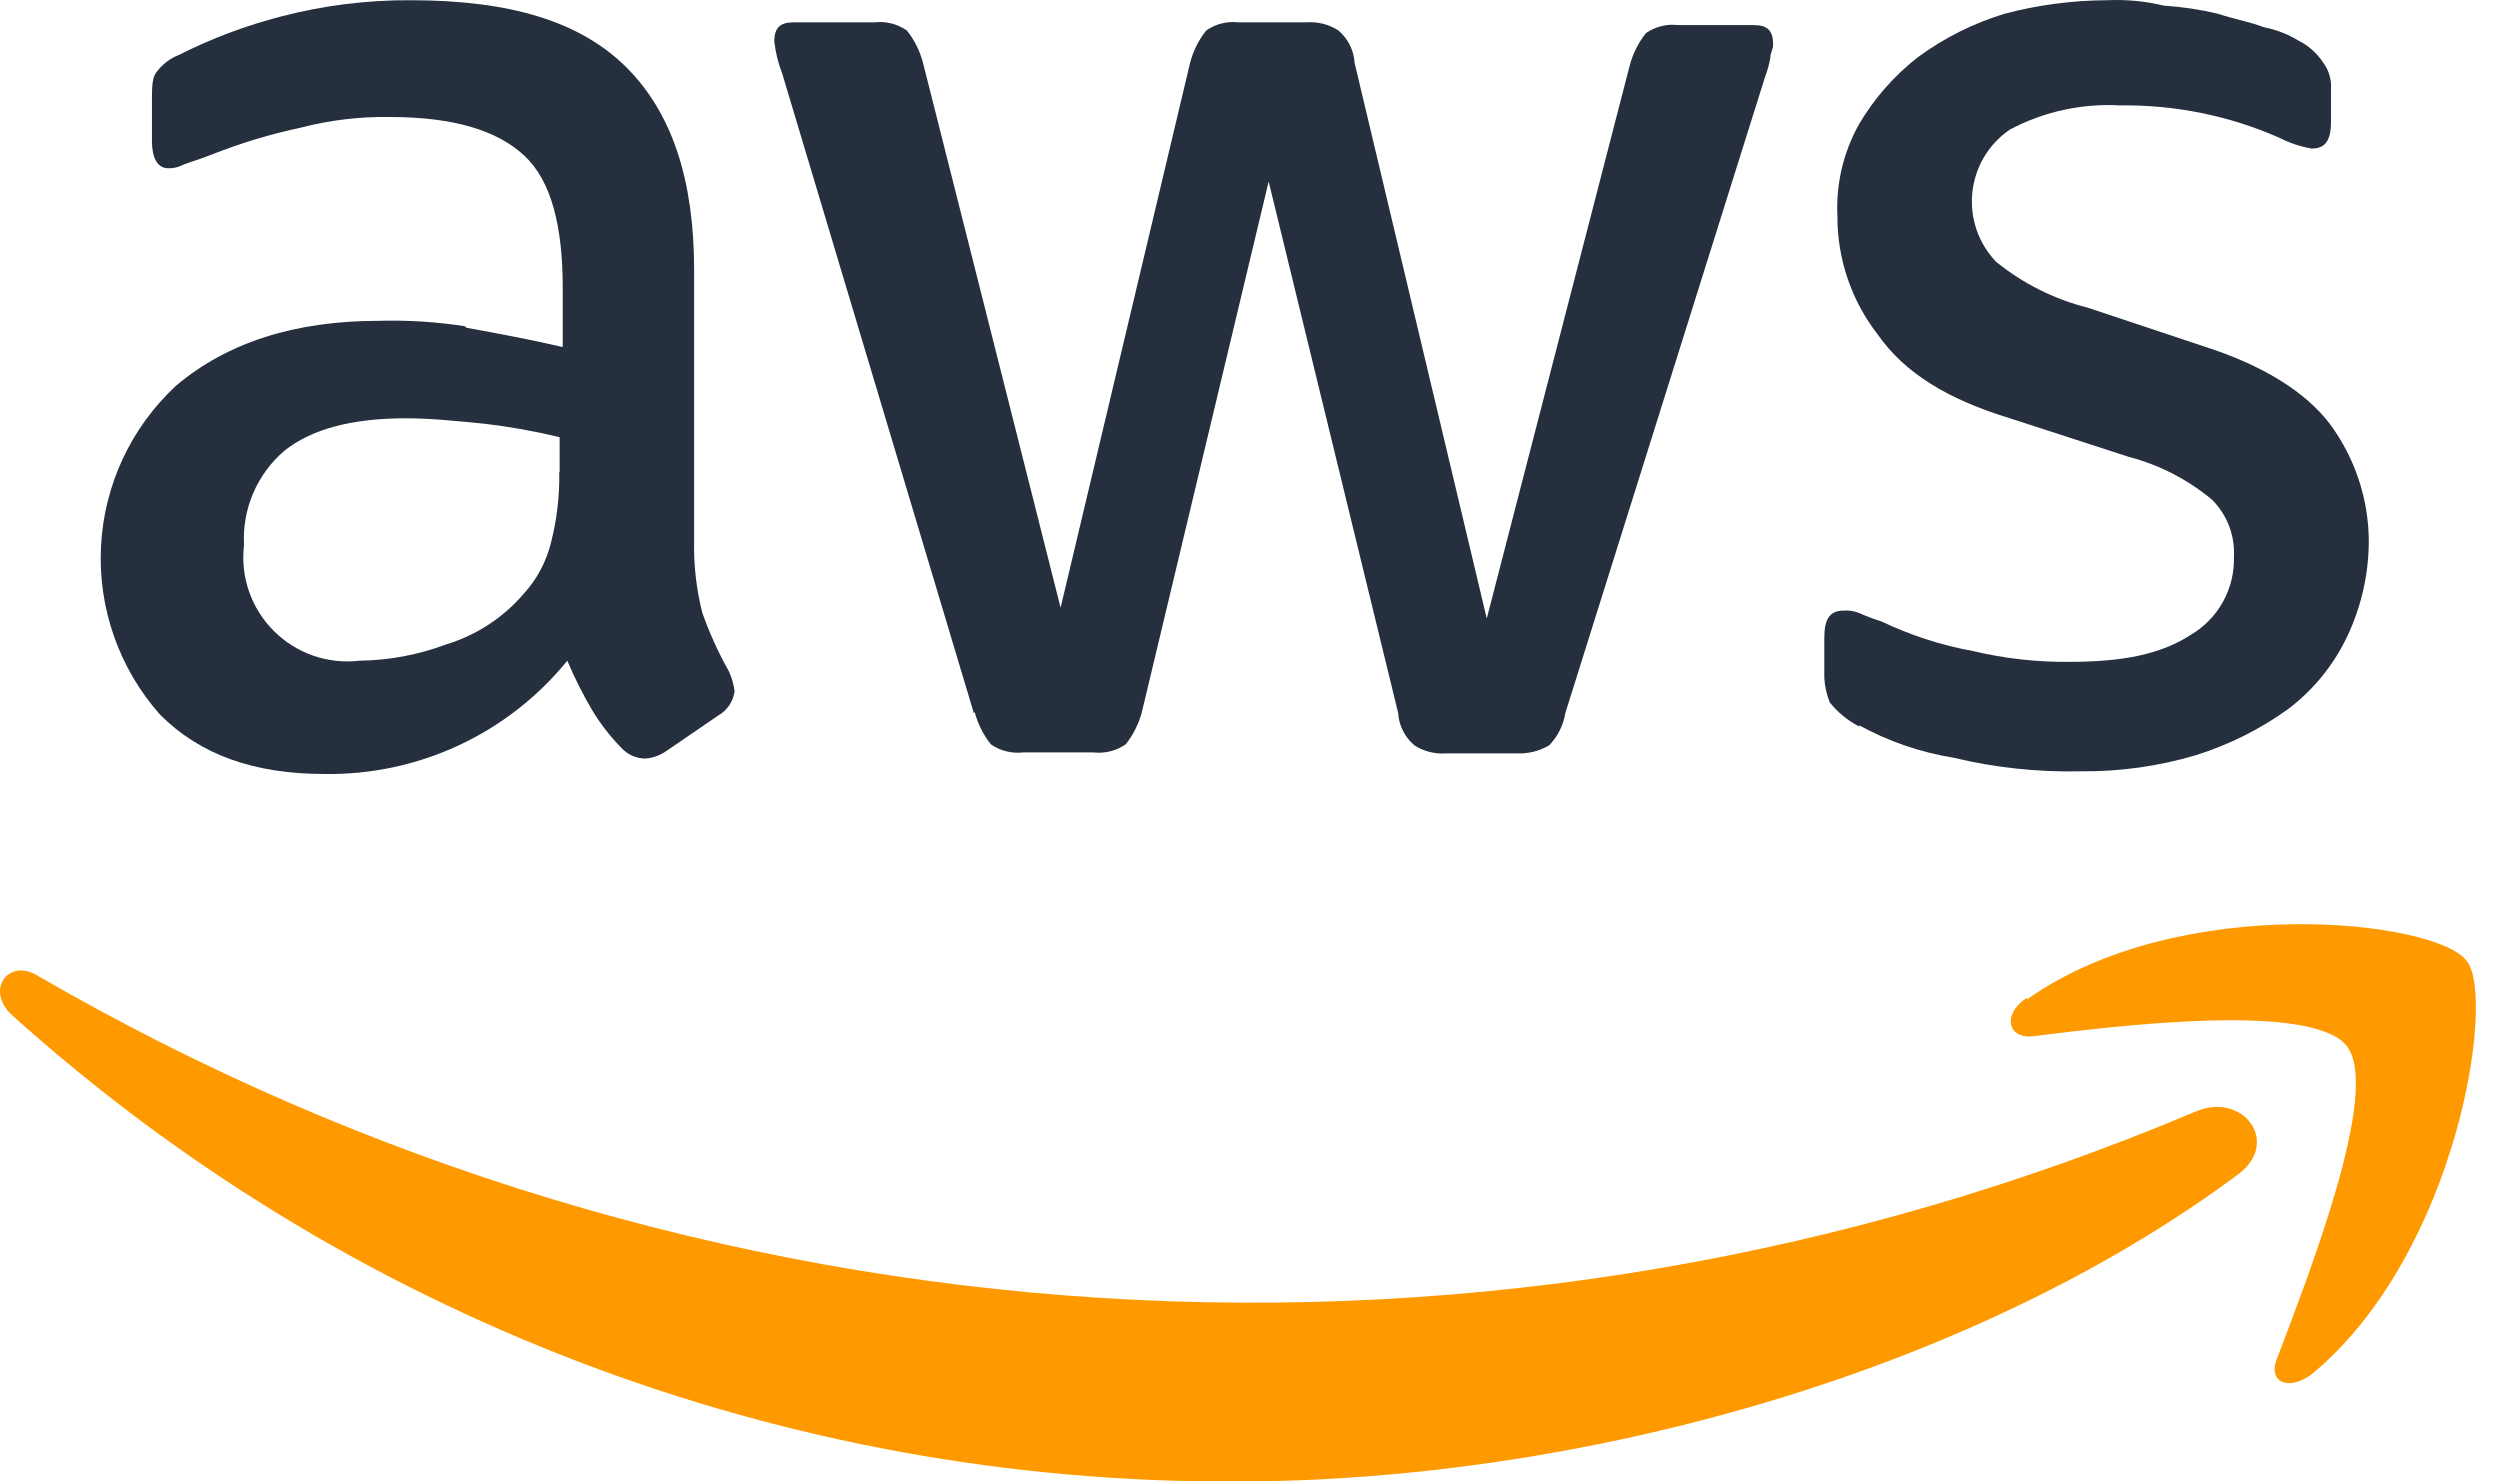 <svg xmlns="http://www.w3.org/2000/svg" fill="none" viewBox="0 0 54 32" height="32" width="54">
<path fill="#252F3E" d="M40.163 15.669C40.797 16.017 41.487 16.253 42.202 16.368C43.098 16.583 44.019 16.681 44.94 16.66C45.785 16.669 46.627 16.552 47.437 16.31C48.146 16.087 48.815 15.753 49.418 15.32C49.966 14.907 50.406 14.367 50.7 13.746C51.008 13.096 51.168 12.385 51.166 11.666C51.157 10.767 50.866 9.893 50.334 9.169C49.809 8.47 48.877 7.887 47.595 7.479L45.098 6.647C44.374 6.464 43.698 6.126 43.117 5.656C42.928 5.459 42.784 5.224 42.695 4.966C42.606 4.707 42.574 4.433 42.602 4.161C42.63 3.89 42.716 3.627 42.855 3.392C42.995 3.158 43.184 2.956 43.409 2.801C44.142 2.411 44.968 2.23 45.798 2.277C46.98 2.261 48.153 2.499 49.235 2.976C49.455 3.089 49.691 3.168 49.934 3.209C50.226 3.209 50.35 3.034 50.35 2.627V1.927C50.364 1.718 50.302 1.512 50.176 1.345C50.044 1.147 49.863 0.986 49.651 0.879C49.418 0.737 49.162 0.638 48.894 0.587C48.602 0.471 48.253 0.413 47.903 0.296C47.521 0.205 47.131 0.147 46.738 0.121C46.338 0.025 45.926 -0.014 45.515 0.005C44.767 0.008 44.023 0.106 43.301 0.296C42.631 0.5 42.001 0.815 41.436 1.228C40.92 1.628 40.485 2.122 40.154 2.685C39.817 3.288 39.655 3.975 39.688 4.666C39.684 5.594 39.992 6.497 40.562 7.229C41.145 8.062 42.077 8.628 43.417 9.036L45.981 9.868C46.644 10.041 47.261 10.36 47.787 10.8C47.945 10.96 48.069 11.152 48.149 11.363C48.229 11.573 48.264 11.799 48.253 12.024C48.263 12.363 48.182 12.699 48.018 12.996C47.854 13.293 47.613 13.541 47.321 13.713C46.68 14.129 45.864 14.296 44.699 14.296C43.998 14.303 43.3 14.225 42.618 14.063C41.932 13.938 41.266 13.722 40.637 13.422C40.478 13.373 40.323 13.315 40.171 13.247C40.061 13.2 39.941 13.18 39.821 13.189C39.53 13.189 39.405 13.364 39.405 13.771V14.645C39.416 14.825 39.455 15.002 39.522 15.17C39.695 15.389 39.914 15.568 40.163 15.694V15.669Z"></path>
<path fill="#252F3E" d="M10.04 7.046C9.424 6.951 8.8 6.912 8.176 6.93C6.37 6.93 4.913 7.396 3.806 8.328C2.83 9.232 2.246 10.482 2.181 11.811C2.116 13.139 2.574 14.441 3.457 15.436C4.331 16.31 5.496 16.718 7.011 16.718C8.013 16.733 9.006 16.521 9.914 16.097C10.822 15.673 11.622 15.049 12.254 14.271C12.406 14.632 12.581 14.982 12.779 15.319C12.958 15.622 13.174 15.901 13.42 16.152C13.486 16.225 13.567 16.284 13.657 16.324C13.748 16.364 13.845 16.385 13.944 16.385C14.112 16.37 14.274 16.31 14.41 16.21L15.517 15.453C15.612 15.399 15.693 15.323 15.754 15.232C15.815 15.141 15.853 15.037 15.867 14.928C15.848 14.785 15.809 14.645 15.75 14.512C15.519 14.103 15.324 13.674 15.168 13.23C15.039 12.716 14.98 12.187 14.993 11.657V5.831C14.993 3.908 14.527 2.452 13.536 1.461C12.546 0.471 11.039 0.005 8.875 0.005C7.932 -0.001 6.991 0.116 6.079 0.354C5.313 0.551 4.57 0.83 3.864 1.187C3.68 1.257 3.518 1.379 3.398 1.536C3.282 1.653 3.282 1.886 3.282 2.177V3.051C3.282 3.401 3.398 3.634 3.631 3.634C3.732 3.638 3.832 3.618 3.923 3.575C4.039 3.517 4.272 3.459 4.564 3.342C5.187 3.095 5.83 2.9 6.486 2.76C7.114 2.596 7.761 2.518 8.409 2.527C9.807 2.527 10.739 2.818 11.322 3.359C11.905 3.9 12.155 4.874 12.155 6.214V7.496C11.397 7.321 10.756 7.204 10.074 7.079L10.04 7.046ZM12.08 10.192C12.089 10.703 12.031 11.212 11.905 11.707C11.806 12.119 11.606 12.5 11.322 12.814C10.877 13.338 10.29 13.722 9.633 13.921C9.036 14.144 8.405 14.263 7.768 14.271C7.431 14.311 7.088 14.274 6.767 14.163C6.446 14.051 6.154 13.869 5.914 13.628C5.673 13.388 5.49 13.096 5.379 12.775C5.268 12.454 5.231 12.111 5.271 11.774C5.25 11.389 5.318 11.005 5.469 10.652C5.621 10.298 5.852 9.984 6.145 9.735C6.728 9.268 7.602 9.035 8.767 9.035C9.291 9.035 9.874 9.094 10.457 9.152C11.006 9.216 11.551 9.313 12.088 9.443V10.201L12.08 10.192Z"></path>
<path fill="#252F3E" d="M21.053 15.378C21.119 15.633 21.238 15.871 21.402 16.077C21.606 16.219 21.855 16.281 22.102 16.252H23.616C23.863 16.281 24.112 16.219 24.316 16.077C24.479 15.871 24.598 15.633 24.665 15.378L27.403 3.921L30.2 15.399C30.208 15.533 30.243 15.664 30.303 15.784C30.363 15.904 30.447 16.011 30.55 16.098C30.757 16.232 31.003 16.293 31.249 16.273H32.764C33.009 16.284 33.252 16.224 33.463 16.098C33.649 15.906 33.771 15.662 33.812 15.399L38.124 1.665C38.175 1.53 38.214 1.391 38.24 1.249C38.24 1.132 38.299 1.074 38.299 0.958C38.299 0.666 38.182 0.542 37.883 0.542H36.251C36.005 0.512 35.756 0.574 35.552 0.716C35.388 0.923 35.269 1.161 35.202 1.415L32.114 13.36L29.259 1.357C29.252 1.223 29.216 1.092 29.156 0.972C29.096 0.852 29.012 0.745 28.91 0.658C28.703 0.524 28.457 0.463 28.211 0.483H26.754C26.508 0.454 26.259 0.516 26.055 0.658C25.891 0.864 25.772 1.102 25.706 1.357L22.909 13.126L19.937 1.357C19.871 1.102 19.752 0.864 19.588 0.658C19.384 0.516 19.135 0.454 18.889 0.483H17.141C16.849 0.483 16.725 0.6 16.725 0.899C16.753 1.139 16.812 1.374 16.899 1.599L21.036 15.407L21.053 15.378Z"></path>
<path fill="#FF9900" d="M47.446 24.001C39.982 27.16 31.886 28.542 23.797 28.036C15.708 27.531 7.847 25.152 0.835 21.088C0.194 20.672 -0.33 21.379 0.252 21.92C7.508 28.454 16.939 32.048 26.704 32C33.987 32 42.493 29.727 48.378 25.341C49.252 24.642 48.436 23.593 47.446 24.001Z"></path>
<path fill="#FF9900" d="M43.775 21.554C43.251 21.903 43.359 22.428 43.892 22.386C45.756 22.153 50.009 21.629 50.709 22.619C51.408 23.61 49.876 27.513 49.194 29.319C48.961 29.844 49.427 30.077 49.951 29.669C53.097 27.047 53.913 21.512 53.28 20.755C52.639 19.881 47.105 19.24 43.783 21.587L43.775 21.554Z"></path>
</svg>
